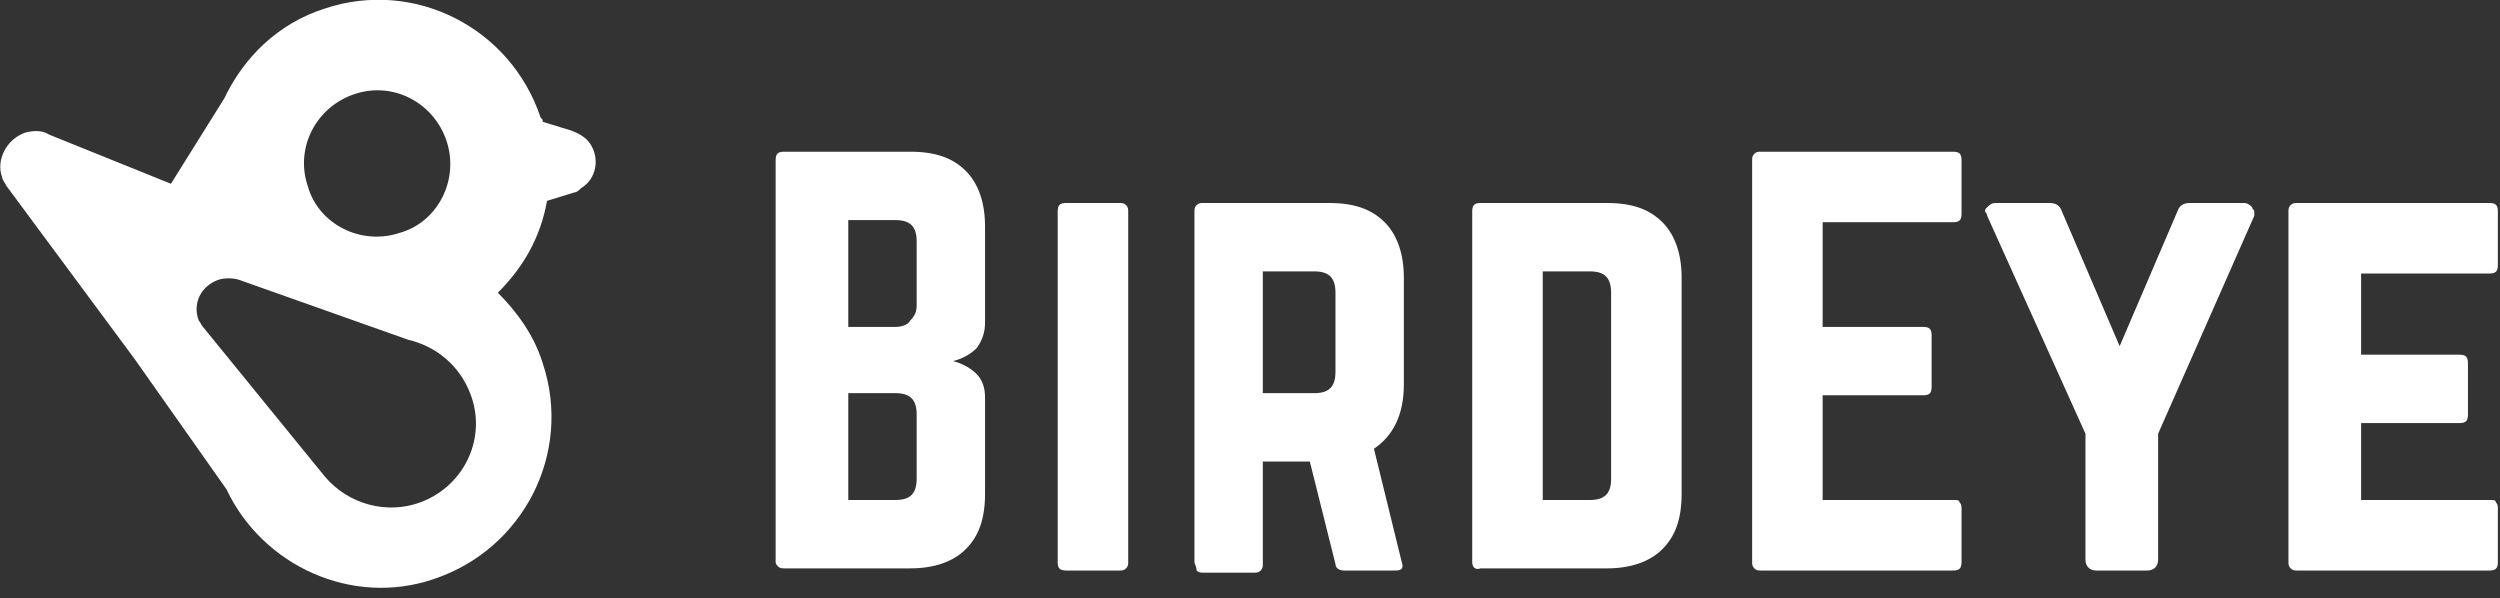 <?xml version="1.0" encoding="utf-8"?>
<!-- Generator: Adobe Illustrator 23.0.1, SVG Export Plug-In . SVG Version: 6.00 Build 0)  -->
<svg version="1.1" id="Layer_1" xmlns="http://www.w3.org/2000/svg" xmlns:xlink="http://www.w3.org/1999/xlink" x="0px" y="0px"
	 viewBox="0 0 117 28" style="enable-background:new 0 0 117 28;" xml:space="preserve">
<rect x="0" y="0" width="117" height="28" fill="#333333" stroke="none"/>
<style type="text/css">
	.st0{fill-rule:evenodd;clip-rule:evenodd;fill:#FFFFFF;}
</style>
<title>BirdeyeLogo-horizontal</title>
<desc>Created with Sketch.</desc>
<g id="Symbols">
	<g id="MainNav-Without-BGR-_white_Master" transform="translate(-245, -54)">
		<g id="Group-2" transform="translate(245, 18)">
			<g id="Group-22" transform="translate(0, 34)">
				<g id="BirdeyeLogo-horizontal" transform="translate(0, 2)">
					<path id="Fill-1" class="st0" d="M39.7,23.4h2.2c0.7,0,1-0.3,1-1v-3c0-0.7-0.3-1-1-1h-2.2V23.4z M39.7,15.3h2.2
						c0.3,0,0.6-0.1,0.7-0.3c0.2-0.2,0.3-0.4,0.3-0.7v-3c0-0.7-0.3-1-1-1h-2.2V15.3z M36.3,26.3V7.5c0-0.3,0.1-0.4,0.4-0.4h5.9
						c1.2,0,2,0.3,2.6,0.9c0.6,0.6,0.9,1.5,0.9,2.6v4.5c0,0.4-0.1,0.8-0.4,1.2c-0.3,0.3-0.7,0.5-1.1,0.6v0c0.4,0.1,0.8,0.3,1.1,0.6
						c0.3,0.3,0.4,0.7,0.4,1.1v4.5c0,1.2-0.3,2-0.9,2.6c-0.6,0.6-1.5,0.9-2.6,0.9h-5.9c-0.1,0-0.2,0-0.3-0.1
						C36.4,26.5,36.3,26.4,36.3,26.3L36.3,26.3z"/>
					<path id="Fill-2" class="st0" d="M49.5,9.9c0-0.3,0.1-0.4,0.4-0.4h2.5c0.1,0,0.2,0,0.3,0.1c0.1,0.1,0.1,0.2,0.1,0.3v16.4
						c0,0.1,0,0.2-0.1,0.3c-0.1,0.1-0.2,0.1-0.3,0.1h-2.5c-0.3,0-0.4-0.1-0.4-0.4V9.9"/>
					<path id="Fill-3" class="st0" d="M59.1,18.4h2.4c0.7,0,1-0.3,1-1v-3.7c0-0.7-0.3-1-1-1h-2.4V18.4z M55.9,26.3V9.9
						c0-0.1,0-0.2,0.1-0.3c0.1-0.1,0.2-0.1,0.3-0.1h5.9c1.2,0,2,0.3,2.6,0.9c0.6,0.6,0.9,1.5,0.9,2.6V18c0,1.4-0.5,2.4-1.4,3
						l1.3,5.3c0.1,0.3,0,0.4-0.3,0.4h-2.4c-0.2,0-0.4-0.1-0.4-0.3l-1.2-4.8h-2.2v4.8c0,0.1,0,0.2-0.1,0.3c-0.1,0.1-0.2,0.1-0.3,0.1
						h-2.4c-0.1,0-0.2,0-0.3-0.1C56,26.5,55.9,26.4,55.9,26.3L55.9,26.3z"/>
					<path id="Fill-4" class="st0" d="M72.2,23.4h2.2c0.7,0,1-0.3,1-1v-8.7c0-0.7-0.3-1-1-1h-2.2V23.4z M68.9,26.3V9.9
						c0-0.3,0.1-0.4,0.4-0.4h5.9c1.2,0,2,0.3,2.6,0.9c0.6,0.6,0.9,1.5,0.9,2.6v10.1c0,1.2-0.3,2-0.9,2.6c-0.6,0.6-1.5,0.9-2.6,0.9
						h-5.9C69,26.7,68.9,26.5,68.9,26.3L68.9,26.3z"/>
					<path id="Fill-5" class="st0" d="M82,26.3V7.5c0-0.1,0-0.2,0.1-0.3c0.1-0.1,0.2-0.1,0.3-0.1h9c0.3,0,0.4,0.1,0.4,0.4v2.5
						c0,0.3-0.1,0.4-0.4,0.4h-6.1v4.9h4.7c0.3,0,0.4,0.1,0.4,0.4v2.4c0,0.3-0.1,0.4-0.4,0.4h-4.7v4.9h6.1c0.2,0,0.3,0,0.3,0.1
						c0.1,0.1,0.1,0.2,0.1,0.3v2.5c0,0.3-0.1,0.4-0.4,0.4h-9c-0.1,0-0.2,0-0.3-0.1C82,26.5,82,26.4,82,26.3"/>
					<path id="Fill-6" class="st0" d="M93,10.1c0-0.1-0.1-0.2-0.1-0.2c0-0.1,0-0.1,0.1-0.2c0.1-0.1,0.2-0.2,0.4-0.2h2.5
						c0.3,0,0.5,0.1,0.6,0.4l2.7,6.3l2.7-6.3c0.1-0.3,0.3-0.4,0.6-0.4h2.5c0.2,0,0.3,0.1,0.4,0.2c0,0.1,0.1,0.1,0.1,0.2
						c0,0.1,0,0.1,0,0.2l-4.5,10.2v5.9c0,0.3-0.2,0.5-0.5,0.5h-2.4c-0.3,0-0.5-0.2-0.5-0.5v-5.9L93,10.1"/>
					<g id="Group-10">
						<g id="Clip-8">
						</g>
						<path id="Fill-7" class="st0" d="M107.1,26.3V9.9c0-0.1,0-0.2,0.1-0.3c0.1-0.1,0.2-0.1,0.3-0.1h9c0.3,0,0.4,0.1,0.4,0.4v2.5
							c0,0.3-0.1,0.4-0.4,0.4h-6v3.8h4.6c0.3,0,0.4,0.1,0.4,0.4v2.4c0,0.3-0.1,0.4-0.4,0.4h-4.6v3.6h6c0.2,0,0.3,0,0.3,0.1
							c0.1,0.1,0.1,0.2,0.1,0.3v2.5c0,0.3-0.1,0.4-0.4,0.4h-9c-0.1,0-0.2,0-0.3-0.1C107.1,26.5,107.1,26.4,107.1,26.3"/>
						<path id="Fill-9" class="st0" d="M19.7,23.5c-1.6,0.6-3.4,0.1-4.5-1.2l0,0l-5.7-7l0,0c-0.1-0.1-0.1-0.2-0.2-0.3
							c-0.3-0.8,0.1-1.6,0.9-1.9c0.3-0.1,0.7-0.1,1,0l0,0l7.9,2.8c1.3,0.3,2.4,1.2,2.9,2.5C22.8,20.4,21.8,22.7,19.7,23.5 M16.6,4.4
							c1.8-0.6,3.7,0.4,4.3,2.2c0.6,1.8-0.4,3.8-2.2,4.3c-1.8,0.6-3.8-0.4-4.3-2.2C13.8,6.9,14.8,5,16.6,4.4 M27.6,6.7
							c-0.2-0.3-0.6-0.5-0.9-0.6l0,0l-1.3-0.4c0-0.1,0-0.1-0.1-0.2c-1.4-4.2-5.9-6.5-10.1-5.1c-2.2,0.7-3.8,2.3-4.7,4.2L8,8.6
							L2.3,6.3l0,0C2,6.1,1.6,6.1,1.2,6.2C0.3,6.5-0.2,7.5,0.1,8.3c0,0.1,0.1,0.2,0.2,0.4l0,0l6,8.1c0,0,0,0,0,0c0,0,0,0,0,0
							l4.3,6.1c1.7,3.6,5.9,5.5,9.7,4.2c4.2-1.4,6.5-5.9,5.1-10.1c-0.4-1.3-1.2-2.4-2.1-3.3c1.2-1.2,2-2.6,2.3-4.3l1.3-0.4l0,0
							c0.1,0,0.2-0.1,0.3-0.2C27.9,8.4,28.1,7.4,27.6,6.7"/>
					</g>
				</g>
			</g>
		</g>
	</g>
</g>
</svg>
